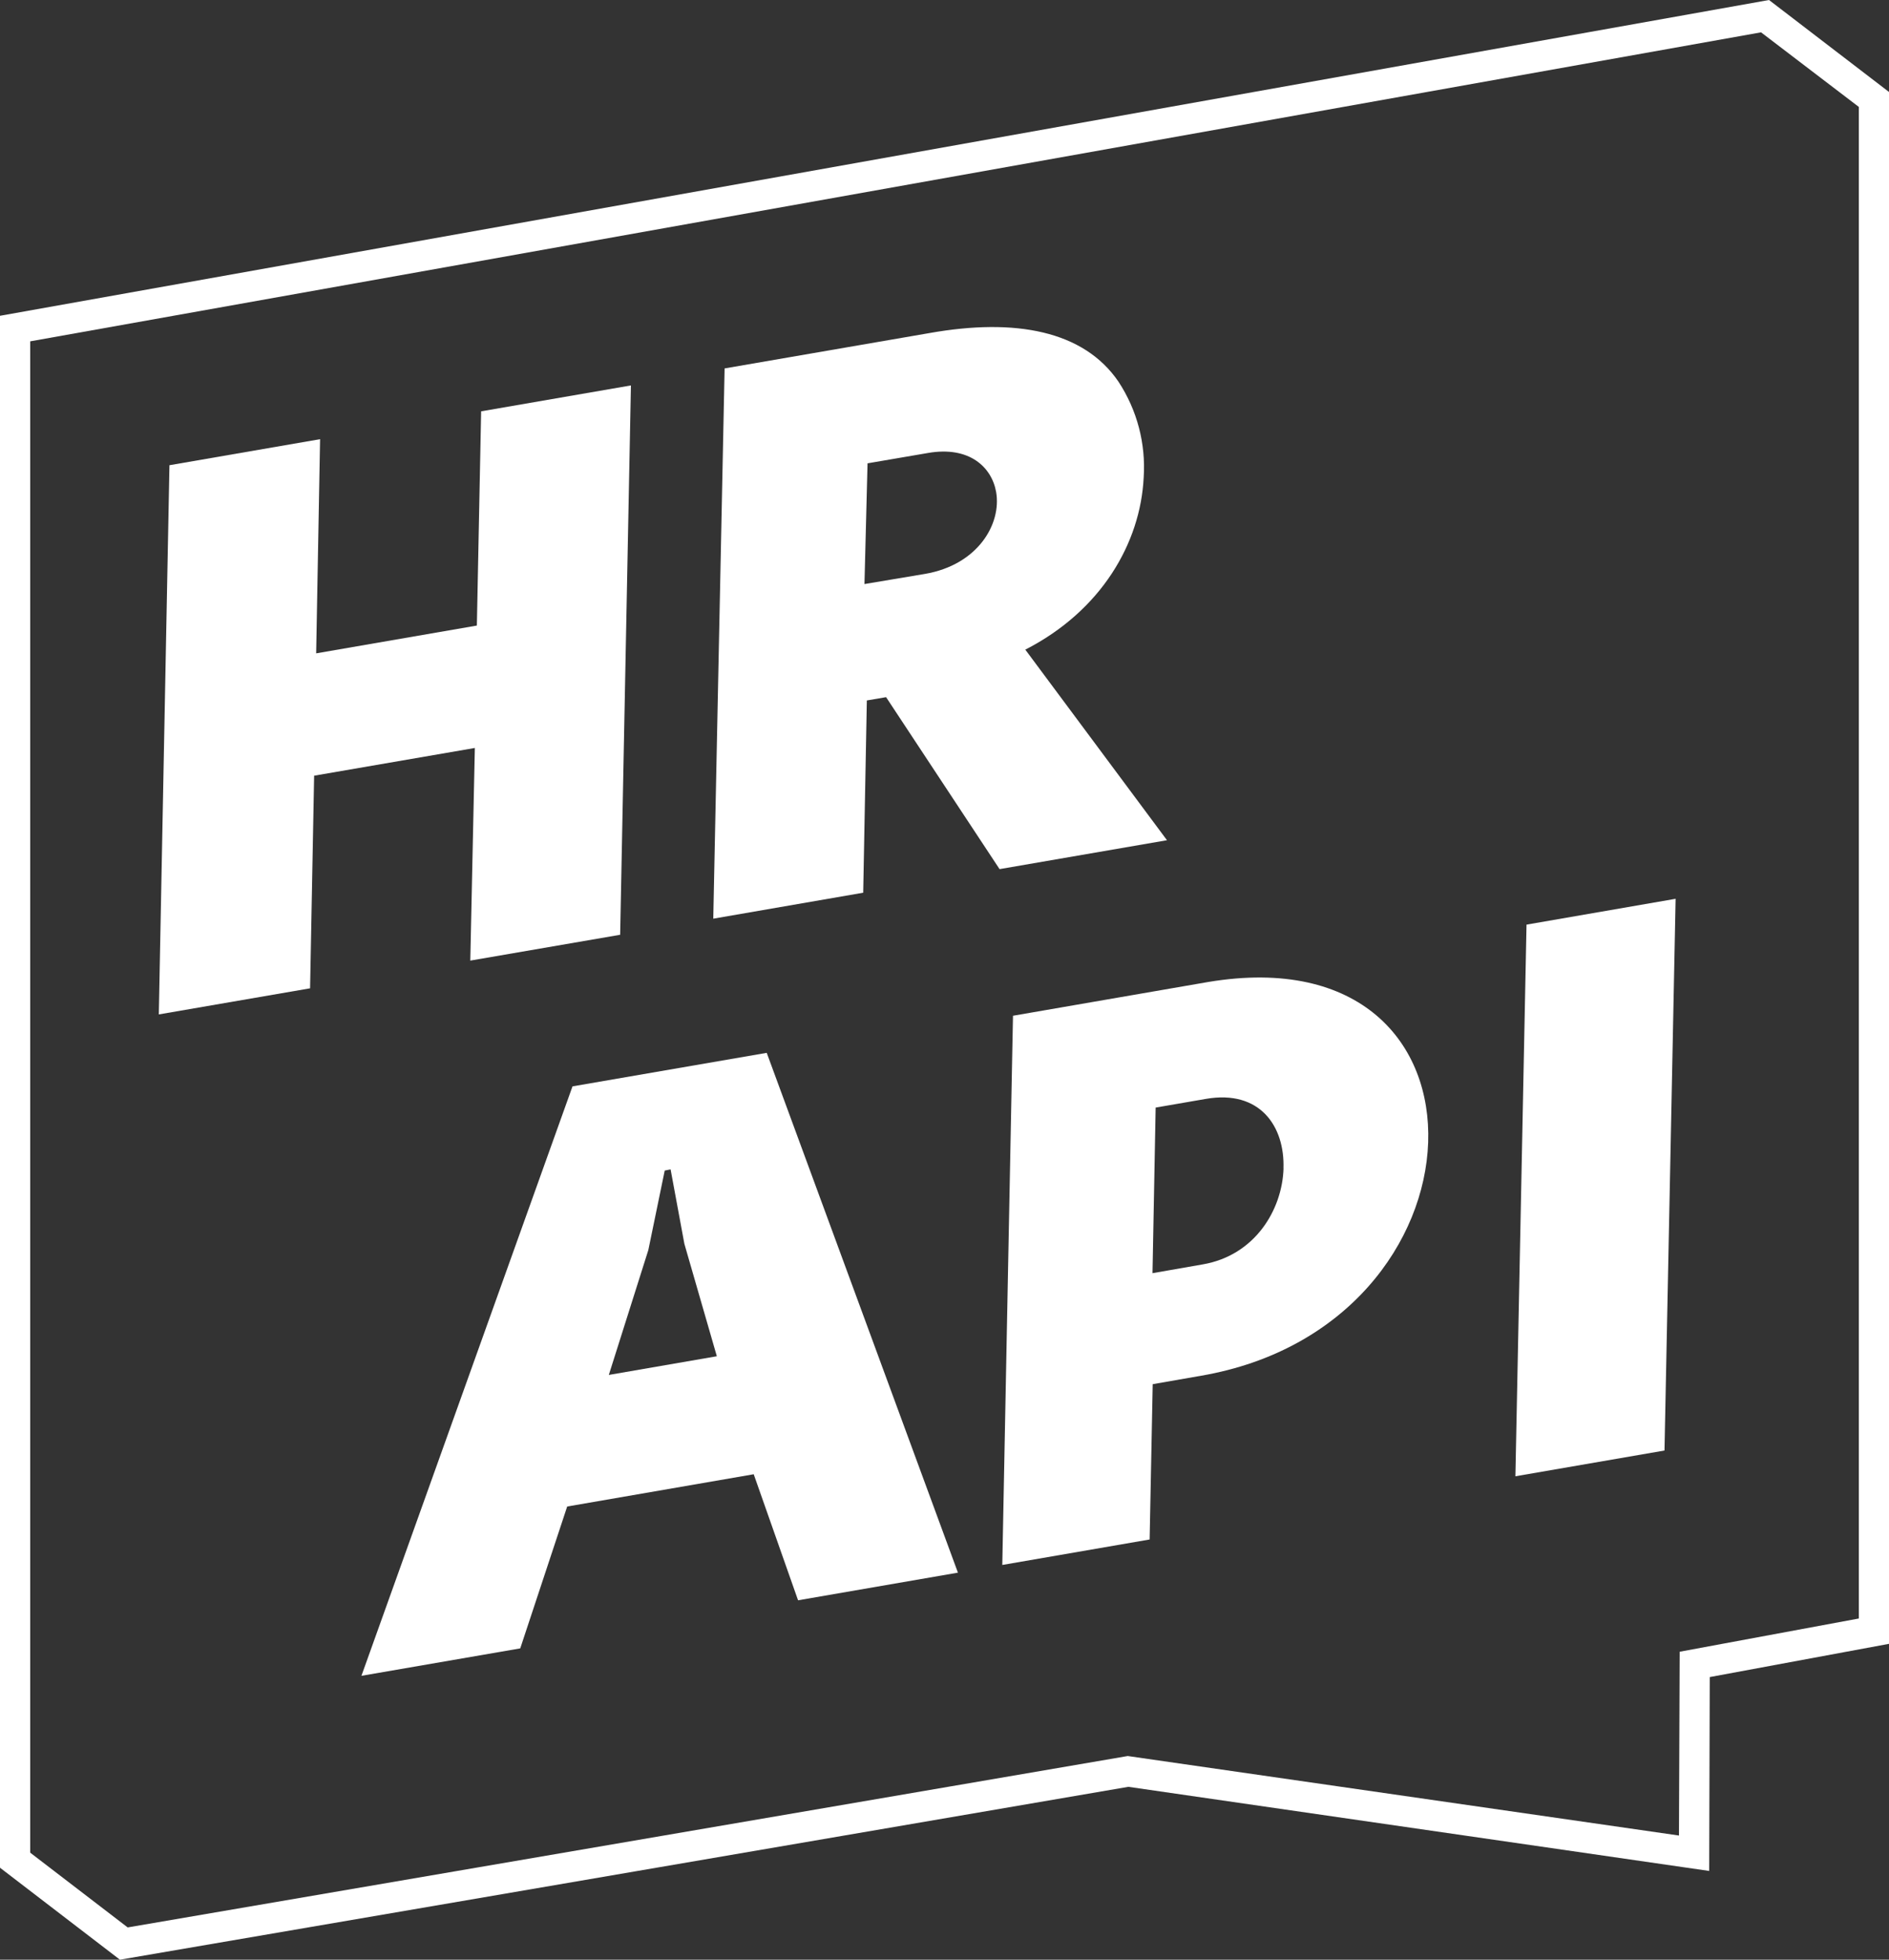 <svg width="27" height="28" viewBox="0 0 27 28" fill="none" xmlns="http://www.w3.org/2000/svg">
<rect x="0" y="0" width="27" height="28" fill="#333333" stroke="none"/>
<g clip-path="url(#clip0_1316_80)">
<path d="M6.787 10.687L4.49 11.083L4.432 14.121L2.27 14.494L2.422 6.647L4.575 6.275L4.519 9.335L6.816 8.938L6.877 5.877L9.018 5.507L8.864 13.356L6.722 13.725L6.787 10.687Z" fill="white"/>
<path d="M16.68 12.005L14.287 12.418L12.665 9.961L12.39 10.008L12.338 12.755L10.195 13.126L10.357 5.264L13.29 4.758C14.511 4.542 15.49 4.724 15.987 5.454C16.253 5.859 16.379 6.339 16.347 6.822C16.301 7.758 15.742 8.726 14.655 9.282L16.68 12.005ZM13.221 8.2C13.978 8.07 14.317 7.486 14.238 7.03C14.175 6.672 13.852 6.37 13.265 6.472L12.4 6.62L12.356 8.345L13.221 8.2Z" fill="white"/>
<path d="M10.773 21.064L8.107 21.525L7.436 23.552L5.166 23.944L8.183 15.522L10.959 15.043L13.692 22.47L11.407 22.865L10.773 21.064ZM9.501 16.725L9.267 17.86L8.702 19.645L10.246 19.378L9.782 17.772L9.585 16.708L9.501 16.725Z" fill="white"/>
<path d="M16.432 21.996L14.326 22.36L14.479 14.513L17.267 14.031C19.446 13.666 20.463 14.909 20.413 16.325C20.363 17.741 19.253 19.297 17.17 19.656L16.476 19.777L16.432 21.996ZM18.345 16.694C18.365 16.098 18.013 15.566 17.236 15.701L16.518 15.825L16.473 18.191L17.189 18.066C17.934 17.939 18.327 17.29 18.346 16.694H18.345Z" fill="white"/>
<path d="M21.819 13.211L23.95 12.842L23.791 20.725L21.66 21.093L21.819 13.211Z" fill="white"/>
<path d="M1.714 28L0 26.686V4.512L25.285 0L27 1.314V23.487L24.438 23.962L24.43 26.732L16.128 25.53L1.714 28ZM0.432 26.471L1.825 27.539L16.119 25.09L23.998 26.226L24.008 23.6L26.569 23.125V1.528L25.171 0.462L0.432 4.877V26.471Z" fill="white"/>
</g>
<defs>
<clipPath id="clip0_1316_80">
<rect width="27" height="28" fill="white"/>
</clipPath>
</defs>
</svg>
